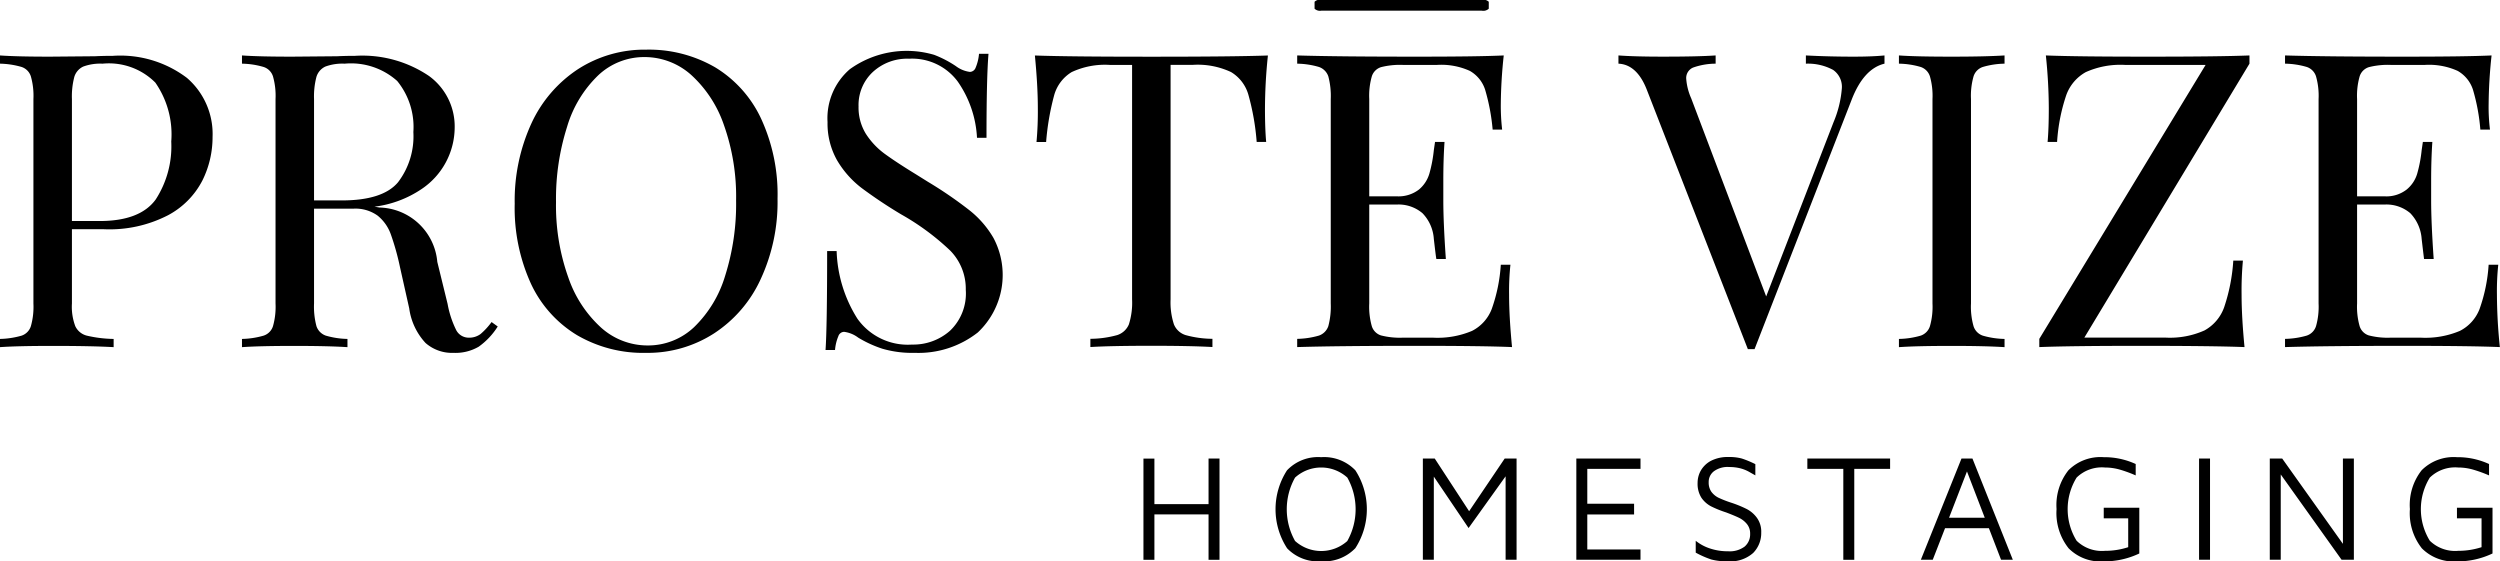<svg xmlns="http://www.w3.org/2000/svg" width="187" height="42" viewBox="0 0 187 42"><defs><style>.cls-1{fill-rule:evenodd}</style></defs><path id="Tvar_661" data-name="Tvar 661" class="cls-1" d="M2207.38 347.149v5.551a4.14 4.14 0 0 0 .25 1.695 1.3 1.3 0 0 0 .86.71 9.291 9.291 0 0 0 2.01.247v.615c-1.07-.061-2.59-.093-4.55-.093q-2.655 0-3.96.093v-.615a6.3 6.3 0 0 0 1.63-.247 1.093 1.093 0 0 0 .69-.71 5.314 5.314 0 0 0 .19-1.695v-15.288a5.315 5.315 0 0 0-.19-1.694 1.088 1.088 0 0 0-.69-.708 6.131 6.131 0 0 0-1.63-.247v-.616q1.305.092 3.78.091l3.34-.03c.39-.02.84-.031 1.33-.031a8.26 8.26 0 0 1 5.54 1.648 5.535 5.535 0 0 1 1.92 4.422 7.28 7.28 0 0 1-.76 3.252 6.123 6.123 0 0 1-2.57 2.6 9.543 9.543 0 0 1-4.81 1.047h-2.38zm.85-12.171a1.247 1.247 0 0 0-.67.77 5.761 5.761 0 0 0-.18 1.664v9.121h2.07q3.03 0 4.2-1.617a7.312 7.312 0 0 0 1.16-4.33 6.786 6.786 0 0 0-1.19-4.406 4.9 4.9 0 0 0-3.95-1.417 3.676 3.676 0 0 0-1.44.215zm31 19.444a5.336 5.336 0 0 1-1.42 1.509 3.444 3.444 0 0 1-1.89.463 3 3 0 0 1-2.09-.74 4.735 4.735 0 0 1-1.22-2.588l-.69-3.081a18.932 18.932 0 0 0-.69-2.466 3.162 3.162 0 0 0-.98-1.387 2.836 2.836 0 0 0-1.82-.523h-2.94v7.091a5.7 5.7 0 0 0 .18 1.695 1.13 1.13 0 0 0 .7.71 6.209 6.209 0 0 0 1.62.247v.615q-1.425-.091-3.93-.093-2.655 0-3.96.093v-.615a6.209 6.209 0 0 0 1.62-.247 1.086 1.086 0 0 0 .7-.71 5.314 5.314 0 0 0 .19-1.695v-15.288a5.315 5.315 0 0 0-.19-1.694 1.081 1.081 0 0 0-.7-.708 6.041 6.041 0 0 0-1.62-.247v-.616q1.3.092 3.78.091l3.34-.03c.39-.02.84-.031 1.33-.031a8.9 8.9 0 0 1 5.53 1.5 4.661 4.661 0 0 1 1.93 3.866 5.573 5.573 0 0 1-2.49 4.607 8.079 8.079 0 0 1-3.51 1.31l.37.062a4.453 4.453 0 0 1 4.33 4.067l.77 3.143a7.343 7.343 0 0 0 .65 1.972 1.053 1.053 0 0 0 .93.554 1.42 1.42 0 0 0 .89-.276 5.252 5.252 0 0 0 .82-.893zm-12.89-19.444a1.247 1.247 0 0 0-.67.77 5.761 5.761 0 0 0-.18 1.664v7.58h2.07c2.04 0 3.45-.451 4.21-1.356a5.666 5.666 0 0 0 1.15-3.759 5.437 5.437 0 0 0-1.21-3.82 5.177 5.177 0 0 0-3.93-1.294 3.676 3.676 0 0 0-1.44.215zm29.16.062a8.856 8.856 0 0 1 3.43 3.835 13.511 13.511 0 0 1 1.23 5.993 13.7 13.7 0 0 1-1.26 6.01 9.608 9.608 0 0 1-3.5 4.067 9.158 9.158 0 0 1-5.09 1.449 9.808 9.808 0 0 1-5.15-1.326 8.862 8.862 0 0 1-3.44-3.836 13.634 13.634 0 0 1-1.22-5.993 13.845 13.845 0 0 1 1.25-6.009 9.7 9.7 0 0 1 3.5-4.067 9.189 9.189 0 0 1 5.09-1.449 9.869 9.869 0 0 1 5.16 1.326zm-8.76.6a8.8 8.8 0 0 0-2.32 3.837 17.735 17.735 0 0 0-.83 5.639 15.977 15.977 0 0 0 .92 5.639 8.992 8.992 0 0 0 2.46 3.758 5.193 5.193 0 0 0 3.47 1.327 5 5 0 0 0 3.48-1.372 8.888 8.888 0 0 0 2.32-3.836 17.756 17.756 0 0 0 .82-5.64 15.979 15.979 0 0 0-.91-5.638 9 9 0 0 0-2.46-3.76 5.22 5.22 0 0 0-3.47-1.325 5 5 0 0 0-3.48 1.371zm25.13-1.54a8.064 8.064 0 0 1 1.63.847 2.212 2.212 0 0 0 1.05.432.476.476 0 0 0 .43-.324 3.369 3.369 0 0 0 .25-1.032h.71q-.15 1.788-.15 6.286h-.71a8.065 8.065 0 0 0-1.44-4.207 4.243 4.243 0 0 0-3.64-1.71 3.787 3.787 0 0 0-2.72 1 3.374 3.374 0 0 0-1.06 2.573 3.753 3.753 0 0 0 .54 2.034 5.62 5.62 0 0 0 1.38 1.48c.56.411 1.35.935 2.39 1.571l.89.556a30.281 30.281 0 0 1 3.08 2.11 7.316 7.316 0 0 1 1.81 2.08 5.9 5.9 0 0 1-1.17 7.072 7.188 7.188 0 0 1-4.71 1.525 7.973 7.973 0 0 1-2.43-.309 8.644 8.644 0 0 1-1.81-.832 2.218 2.218 0 0 0-1.05-.431.466.466 0 0 0-.43.324 3.361 3.361 0 0 0-.25 1.033h-.71q.12-1.7.12-7.4h.71a10.065 10.065 0 0 0 1.55 5.054 4.618 4.618 0 0 0 4.09 1.942 4.145 4.145 0 0 0 2.84-1.033 3.847 3.847 0 0 0 1.18-3.066 4.073 4.073 0 0 0-1.16-2.927 18.433 18.433 0 0 0-3.67-2.711 35.213 35.213 0 0 1-2.96-1.973 7.223 7.223 0 0 1-1.84-2.08 5.585 5.585 0 0 1-.71-2.85 4.84 4.84 0 0 1 1.67-3.96 7.289 7.289 0 0 1 6.3-1.074zm24.75 3.99q0 1.542.09 2.527h-.71a18.2 18.2 0 0 0-.62-3.528 2.9 2.9 0 0 0-1.3-1.7 5.872 5.872 0 0 0-2.85-.538h-1.67v17.533a5.312 5.312 0 0 0 .25 1.88 1.39 1.39 0 0 0 .87.8 7.675 7.675 0 0 0 2.01.279v.615c-1.07-.061-2.59-.093-4.55-.093-2.06 0-3.59.032-4.58.093v-.615a7.675 7.675 0 0 0 2.01-.279 1.414 1.414 0 0 0 .87-.8 5.359 5.359 0 0 0 .24-1.88v-17.529h-1.67a5.872 5.872 0 0 0-2.85.538 2.944 2.944 0 0 0-1.3 1.7 19.184 19.184 0 0 0-.61 3.528h-.72a24.912 24.912 0 0 0 .1-2.527c0-1.17-.08-2.485-.22-3.943q2.565.092 8.73.091c4.09 0 6.98-.03 8.7-.091a38.778 38.778 0 0 0-.22 3.939zm18.48 17.872c-1.4-.061-3.77-.093-7.09-.093q-5.94 0-8.98.093v-.615a6.225 6.225 0 0 0 1.63-.247 1.13 1.13 0 0 0 .7-.71 5.7 5.7 0 0 0 .18-1.695v-15.283a5.7 5.7 0 0 0-.18-1.694 1.125 1.125 0 0 0-.7-.708 6.058 6.058 0 0 0-1.63-.247v-.616q3.045.092 8.98.091 4.545 0 6.47-.091a36.02 36.02 0 0 0-.22 3.635 15.569 15.569 0 0 0 .1 1.91h-.71a15.232 15.232 0 0 0-.56-2.974 2.5 2.5 0 0 0-1.15-1.417 5.167 5.167 0 0 0-2.44-.446h-2.57a5.756 5.756 0 0 0-1.63.168 1.052 1.052 0 0 0-.69.695 5.315 5.315 0 0 0-.19 1.694v7.272h2.04a2.5 2.5 0 0 0 1.68-.508 2.455 2.455 0 0 0 .78-1.2 10.1 10.1 0 0 0 .33-1.742l.09-.616h.71q-.09 1.295-.09 2.9v1.479c0 1.049.06 2.507.19 4.376h-.71c-.03-.143-.09-.641-.19-1.5a3.037 3.037 0 0 0-.85-1.926 2.755 2.755 0 0 0-1.94-.646h-2.04v7.399a5.314 5.314 0 0 0 .19 1.695 1.052 1.052 0 0 0 .69.695 5.719 5.719 0 0 0 1.63.168h2.26a6.622 6.622 0 0 0 2.92-.508 3.066 3.066 0 0 0 1.47-1.633 12.115 12.115 0 0 0 .68-3.313h.72a18.732 18.732 0 0 0-.1 2.219c0 1.166.08 2.477.22 3.939zm27.86-21.815v.616c-1.03.247-1.85 1.14-2.45 2.68l-7.27 18.674h-.5l-7.55-19.383c-.49-1.274-1.21-1.931-2.13-1.971v-.616c.82.061 1.93.091 3.31.091q2.655 0 3.96-.091v.616a5.076 5.076 0 0 0-1.69.292.849.849 0 0 0-.51.848 4.4 4.4 0 0 0 .37 1.448l5.61 14.822 5.04-13.035a8.126 8.126 0 0 0 .62-2.527 1.534 1.534 0 0 0-.66-1.386 3.968 3.968 0 0 0-2.03-.462v-.616c1.17.061 2.36.091 3.56.091.93 0 1.7-.03 2.32-.091zm8.98.616a6.058 6.058 0 0 0-1.63.247 1.088 1.088 0 0 0-.69.708 5.315 5.315 0 0 0-.19 1.694V352.7a5.314 5.314 0 0 0 .19 1.695 1.093 1.093 0 0 0 .69.71 6.225 6.225 0 0 0 1.63.247v.615c-.95-.061-2.26-.093-3.94-.093q-2.655 0-3.96.093v-.615a6.225 6.225 0 0 0 1.63-.247 1.093 1.093 0 0 0 .69-.71 5.314 5.314 0 0 0 .19-1.695v-15.288a5.315 5.315 0 0 0-.19-1.694 1.088 1.088 0 0 0-.69-.708 6.058 6.058 0 0 0-1.63-.247v-.616q1.3.092 3.96.091c1.66 0 2.97-.03 3.94-.091v.616zm18.32 0l-12.35 20.49h6.07a6.312 6.312 0 0 0 2.92-.539 3.191 3.191 0 0 0 1.47-1.741 13.534 13.534 0 0 0 .68-3.48h.72a24.345 24.345 0 0 0-.1 2.525c0 1.171.08 2.486.22 3.944q-2.295-.091-7.71-.093-5.295 0-7.64.093v-.615l12.44-20.492h-6.04a6.326 6.326 0 0 0-2.92.538 3.2 3.2 0 0 0-1.47 1.742 13.561 13.561 0 0 0-.68 3.482h-.71q.09-.986.09-2.527a38.778 38.778 0 0 0-.22-3.943q2.295.092 7.71.091c3.51 0 6.01-.03 7.52-.091v.616zm18.73 21.2c-1.4-.061-3.77-.093-7.09-.093q-5.94 0-8.98.093v-.615a6.225 6.225 0 0 0 1.63-.247 1.093 1.093 0 0 0 .69-.71 5.314 5.314 0 0 0 .19-1.695v-15.284a5.315 5.315 0 0 0-.19-1.694 1.088 1.088 0 0 0-.69-.708 6.058 6.058 0 0 0-1.63-.247v-.616q3.045.092 8.98.091 4.545 0 6.47-.091a36.02 36.02 0 0 0-.22 3.635 13.788 13.788 0 0 0 .1 1.91h-.72a14.642 14.642 0 0 0-.55-2.974 2.5 2.5 0 0 0-1.15-1.417 5.194 5.194 0 0 0-2.44-.446h-2.57a5.708 5.708 0 0 0-1.63.168 1.052 1.052 0 0 0-.69.695 5.315 5.315 0 0 0-.19 1.694v7.272h2.04a2.458 2.458 0 0 0 1.67-.508 2.408 2.408 0 0 0 .79-1.2 10.1 10.1 0 0 0 .33-1.742l.09-.616h.71q-.09 1.295-.09 2.9v1.479c0 1.049.06 2.507.19 4.376h-.72q-.03-.214-.18-1.5a3.089 3.089 0 0 0-.85-1.926 2.755 2.755 0 0 0-1.94-.646h-2.04v7.399a5.314 5.314 0 0 0 .19 1.695 1.052 1.052 0 0 0 .69.695 5.672 5.672 0 0 0 1.63.168h2.26a6.622 6.622 0 0 0 2.92-.508 3.066 3.066 0 0 0 1.47-1.633 12.115 12.115 0 0 0 .68-3.313h.72a18.732 18.732 0 0 0-.1 2.219 38.781 38.781 0 0 0 .22 3.939zm-101.46 8.34h.82v3.407h4.05v-3.41h.82v7.572h-.82v-3.392h-4.05v3.394h-.82V364.3zm10.74 6.7a5.36 5.36 0 0 1 0-5.824 3.2 3.2 0 0 1 2.55-.982 3.238 3.238 0 0 1 2.56.982 5.36 5.36 0 0 1 0 5.824 3.238 3.238 0 0 1-2.56.982 3.2 3.2 0 0 1-2.55-.979zm4.51-.539a4.84 4.84 0 0 0 0-4.74 2.909 2.909 0 0 0-3.91 0 4.84 4.84 0 0 0 0 4.74 2.923 2.923 0 0 0 3.91.003zm12.66-6.165v7.572h-.82v-6.243l-2.77 3.87-2.6-3.848v6.221h-.82V364.3h.89l2.57 3.939 2.66-3.939h.89zm4.47 0h4.8v.772h-3.98v2.611h3.5v.8h-3.5v2.618h3.98v.771h-4.8V364.3zm10.06 7.538a6.836 6.836 0 0 1-1.13-.5v-.886a3.359 3.359 0 0 0 1.03.562 4.144 4.144 0 0 0 1.39.222 1.863 1.863 0 0 0 1.24-.352 1.2 1.2 0 0 0 .41-.953 1.107 1.107 0 0 0-.24-.732 1.742 1.742 0 0 0-.57-.456q-.33-.163-.99-.414a7.985 7.985 0 0 1-1.12-.453 2.017 2.017 0 0 1-.72-.637 1.944 1.944 0 0 1-.29-1.112 1.871 1.871 0 0 1 .23-.908 1.915 1.915 0 0 1 .75-.738 2.729 2.729 0 0 1 1.34-.295 3.555 3.555 0 0 1 .99.113 7.4 7.4 0 0 1 1.01.42v.841c-.05-.031-.2-.112-.43-.244a2.755 2.755 0 0 0-.72-.291 3.371 3.371 0 0 0-.8-.09 1.732 1.732 0 0 0-1.16.324 1 1 0 0 0-.38.811 1.2 1.2 0 0 0 .2.715 1.479 1.479 0 0 0 .53.444 8.081 8.081 0 0 0 .96.375 8.421 8.421 0 0 1 1.15.47 2.19 2.19 0 0 1 .77.664 1.759 1.759 0 0 1 .32 1.1 2.116 2.116 0 0 1-.6 1.521 2.554 2.554 0 0 1-1.92.624 4.292 4.292 0 0 1-1.25-.142zm9.91-6.766h-2.69v-.771h6.19v.772h-2.68v6.8h-.82v-6.8zm10.89 4.439h-3.28l-.92 2.361h-.89l3.04-7.572h.82l3.02 7.572h-.88zm-.31-.784l-1.33-3.462-1.34 3.462h2.67zm6.26 2.27a4.24 4.24 0 0 1-.89-2.916 4.192 4.192 0 0 1 .89-2.905 3.381 3.381 0 0 1 2.64-.978 5.6 5.6 0 0 1 2.39.511v.852a9.707 9.707 0 0 0-1.18-.432 4.138 4.138 0 0 0-1.12-.159 2.7 2.7 0 0 0-2.12.755 4.5 4.5 0 0 0 0 4.723 2.7 2.7 0 0 0 2.12.755 5.531 5.531 0 0 0 1.74-.273v-2.157h-1.83v-.794h2.66v3.422a6.1 6.1 0 0 1-2.66.591 3.359 3.359 0 0 1-2.64-.991zm9.77-6.7h.82v7.572h-.82V364.3zm11.58 0v7.572h-.92l-4.55-6.38v6.38h-.82V364.3h.93l4.54 6.38v-6.38h.82zm5.07 6.7a4.239 4.239 0 0 1-.88-2.916 4.191 4.191 0 0 1 .88-2.905 3.381 3.381 0 0 1 2.64-.978 5.615 5.615 0 0 1 2.4.511v.852a9.817 9.817 0 0 0-1.19-.432 4.031 4.031 0 0 0-1.12-.159 2.713 2.713 0 0 0-2.12.755 4.5 4.5 0 0 0 0 4.723 2.709 2.709 0 0 0 2.12.755 5.64 5.64 0 0 0 1.75-.273v-2.157h-1.84v-.794h2.66v3.422a6.072 6.072 0 0 1-2.66.591 3.359 3.359 0 0 1-2.64-.991zm-70.3-40.2h-11.99a.577.577 0 0 1-.52-.146v-.517a.579.579 0 0 1 .52-.147h11.99a.593.593 0 0 1 .52.147v.517a.591.591 0 0 1-.52.15z" transform="translate(-2202 -330)"/></svg>